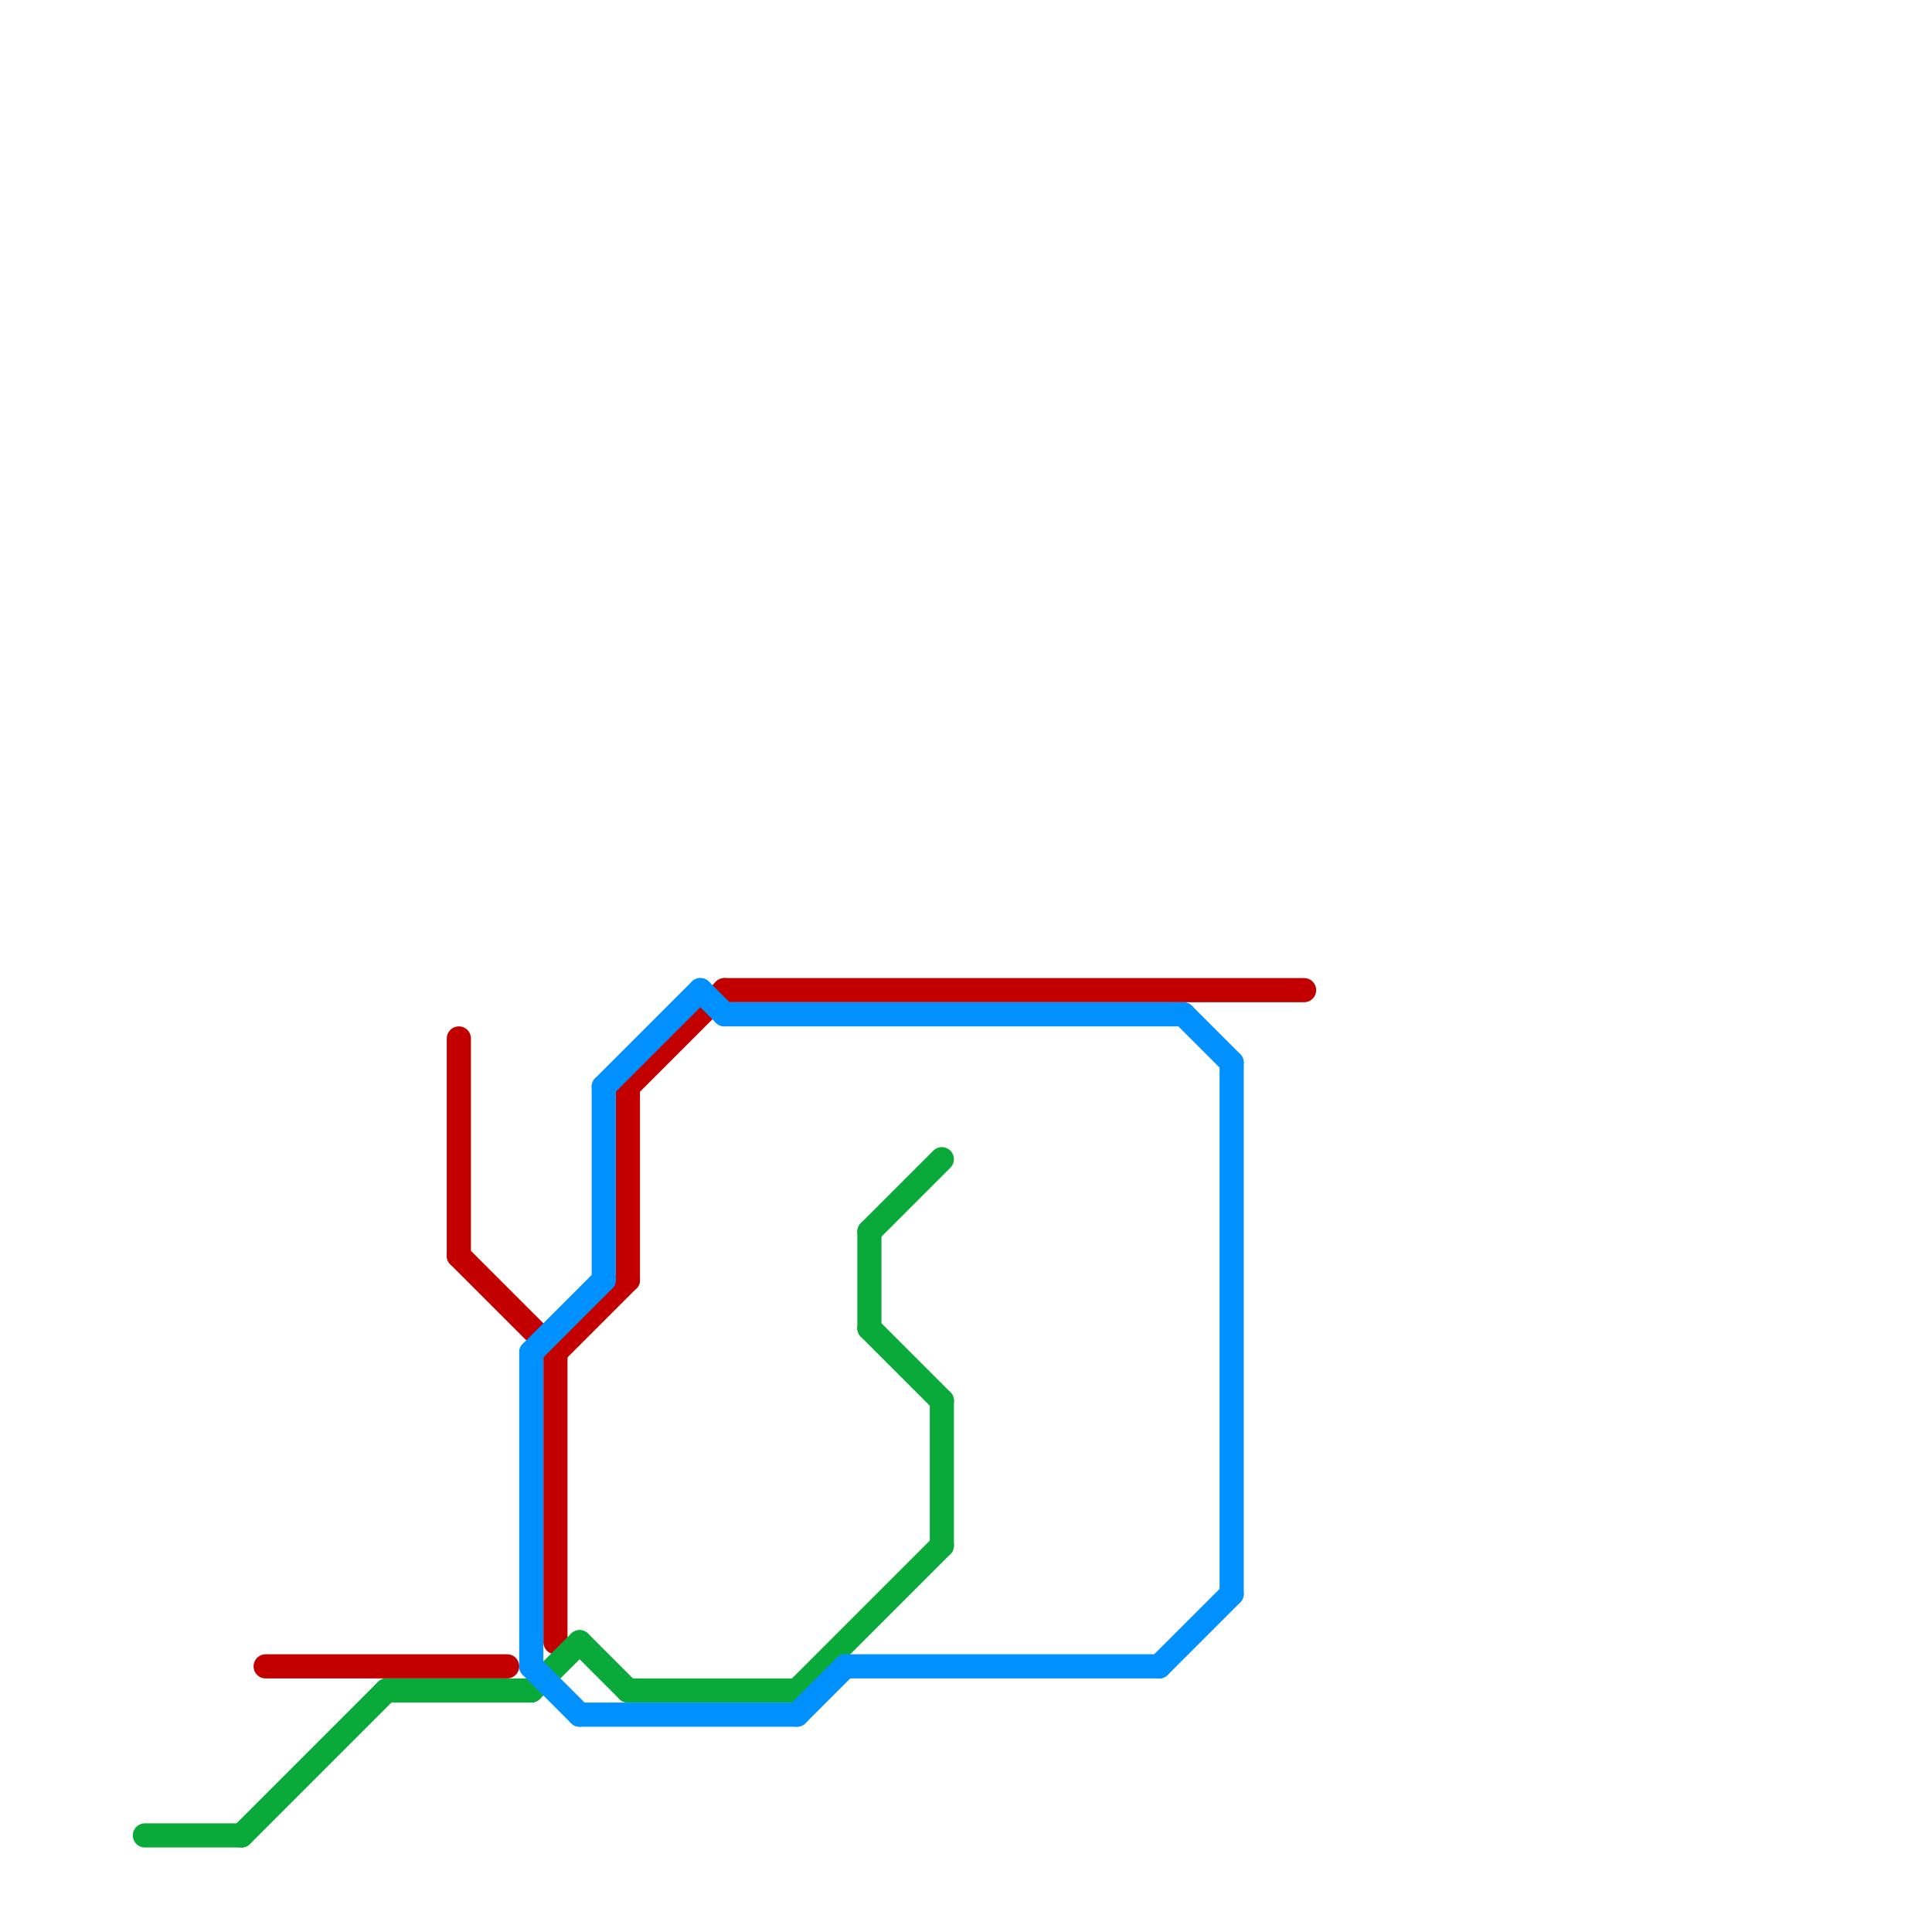 
<svg version="1.1" xmlns="http://www.w3.org/2000/svg" viewBox="0 0 80 80">
<style>text { font: 1px Helvetica; font-weight: 600; white-space: pre; dominant-baseline: central; } line { stroke-width: 1; fill: none; stroke-linecap: round; stroke-linejoin: round; } .c0 { stroke: #c20000 } .c1 { stroke: #09aa39 } .c2 { stroke: #0091ff } .w1 { stroke-width: 1; }</style><style>.lxco { stroke: #000; stroke-width: 0.525; fill: #fff; stroke-linecap: square; } .lxci { stroke: #fff; stroke-width: 0.25; fill: #fff; stroke-linecap: square; } </style><defs><g id="l"><circle r="0.45" fill="#fff" stroke="#000" stroke-width="0.2"/></g></defs><line class="c0 " x1="26" y1="45" x2="26" y2="53"/><line class="c0 " x1="30" y1="41" x2="54" y2="41"/><line class="c0 " x1="23" y1="56" x2="26" y2="53"/><line class="c0 " x1="19" y1="43" x2="19" y2="52"/><line class="c0 " x1="26" y1="45" x2="30" y2="41"/><line class="c0 " x1="23" y1="56" x2="23" y2="68"/><line class="c0 " x1="19" y1="52" x2="23" y2="56"/><line class="c0 " x1="11" y1="69" x2="21" y2="69"/><line class="c1 " x1="36" y1="51" x2="36" y2="55"/><line class="c1 " x1="22" y1="70" x2="24" y2="68"/><line class="c1 " x1="36" y1="51" x2="39" y2="48"/><line class="c1 " x1="24" y1="68" x2="26" y2="70"/><line class="c1 " x1="39" y1="58" x2="39" y2="64"/><line class="c1 " x1="26" y1="70" x2="33" y2="70"/><line class="c1 " x1="16" y1="70" x2="22" y2="70"/><line class="c1 " x1="10" y1="76" x2="16" y2="70"/><line class="c1 " x1="33" y1="70" x2="39" y2="64"/><line class="c1 " x1="6" y1="76" x2="10" y2="76"/><line class="c1 " x1="36" y1="55" x2="39" y2="58"/><line class="c2 " x1="24" y1="71" x2="33" y2="71"/><line class="c2 " x1="25" y1="45" x2="25" y2="53"/><line class="c2 " x1="29" y1="41" x2="30" y2="42"/><line class="c2 " x1="22" y1="56" x2="25" y2="53"/><line class="c2 " x1="30" y1="42" x2="49" y2="42"/><line class="c2 " x1="35" y1="69" x2="48" y2="69"/><line class="c2 " x1="48" y1="69" x2="51" y2="66"/><line class="c2 " x1="22" y1="69" x2="24" y2="71"/><line class="c2 " x1="22" y1="56" x2="22" y2="69"/><line class="c2 " x1="33" y1="71" x2="35" y2="69"/><line class="c2 " x1="25" y1="45" x2="29" y2="41"/><line class="c2 " x1="51" y1="44" x2="51" y2="66"/><line class="c2 " x1="49" y1="42" x2="51" y2="44"/>
</svg>
